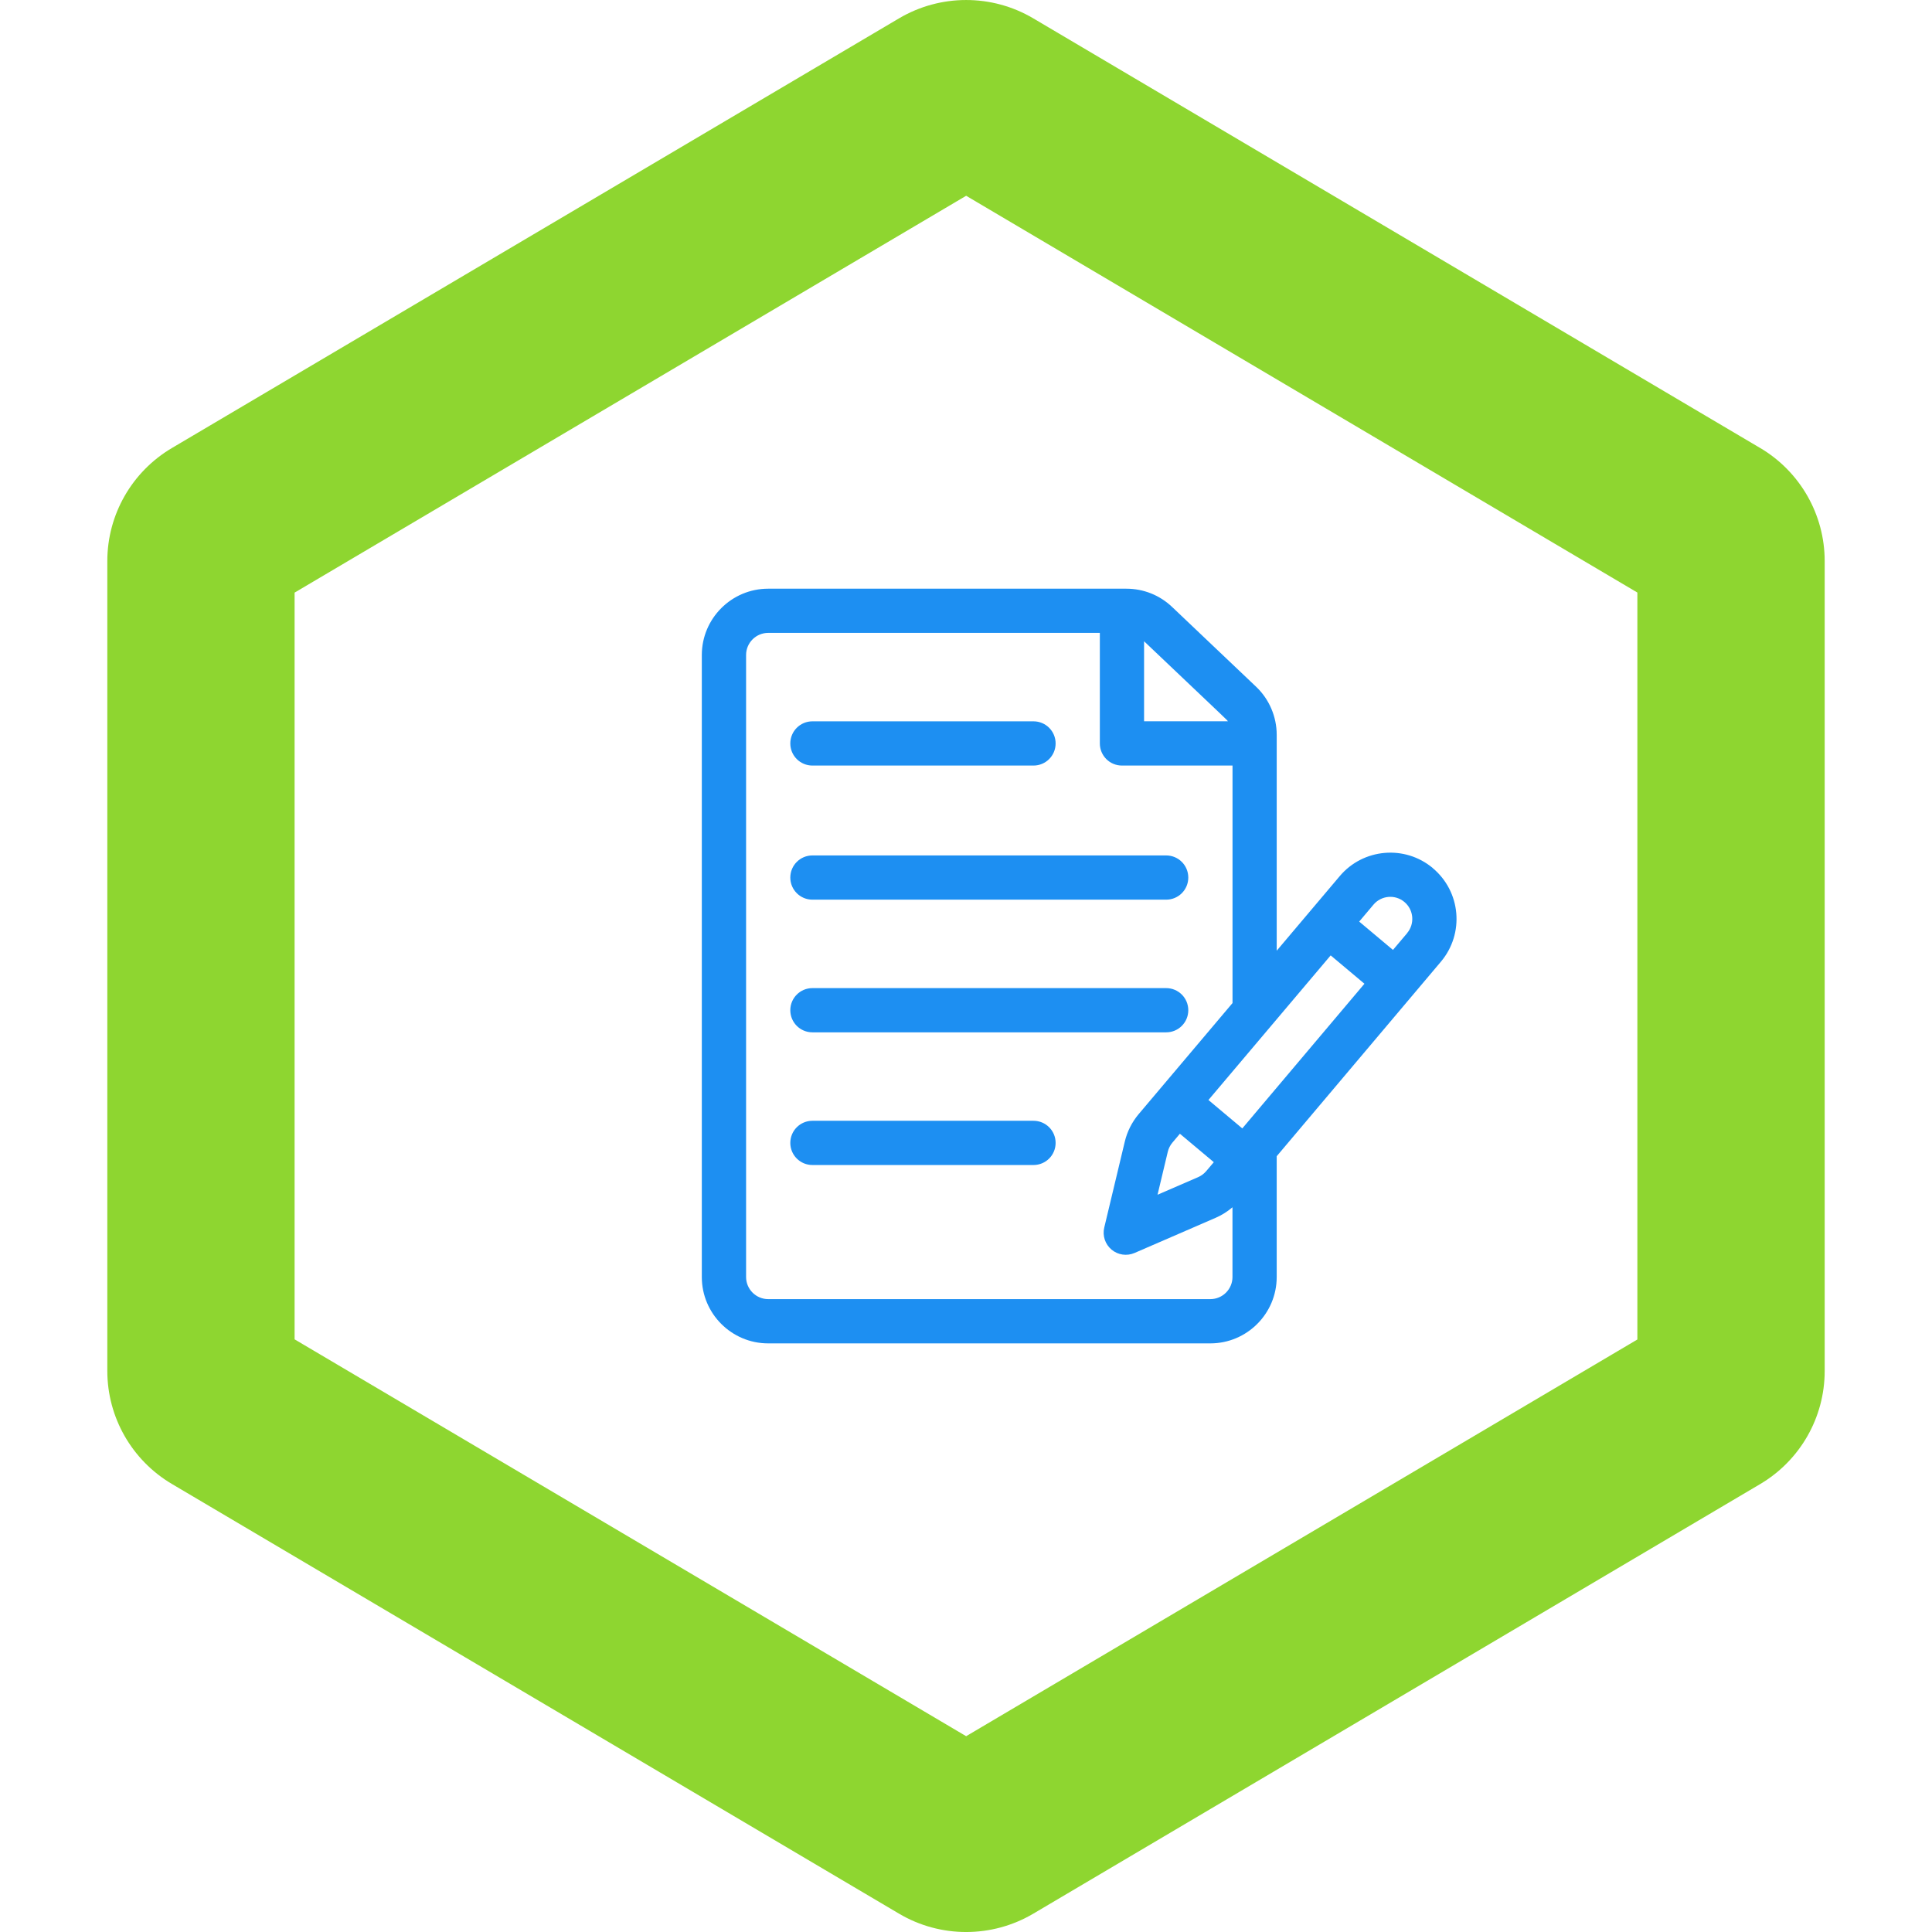 <?xml version="1.0" encoding="UTF-8"?>
<svg xmlns="http://www.w3.org/2000/svg" viewBox="0 0 512 512">
  <defs>
    <style>
      .cls-1 {
        fill: #1d8ff2;
      }

      .cls-2 {
        fill: #8ed630;
      }
    </style>
  </defs>
  <g id="Hexagon">
    <path class="cls-2" d="M466.44,118.71L273.84,4.87c-10.97-6.49-24.62-6.49-35.6,0L45.56,118.73c-10.61,6.27-17.12,17.66-17.12,29.96v214.62c0,12.3,6.51,23.69,17.12,29.96l192.69,113.87c10.97,6.49,24.62,6.48,35.59,0l192.6-113.83c10.61-6.27,17.12-17.66,17.12-29.96v-214.68c0-12.3-6.51-23.69-17.11-29.96ZM433.92,354.98l-177.88,105.13-177.97-105.17v-197.89l177.97-105.17,177.88,105.15v197.95Z"/>
  </g>
  <g id="Laag_1" data-name="Laag 1">
    <g id="Noteren">
      <path class="cls-1" d="M379.72,230.06c-7.41-6.22-18.49-5.24-24.7,2.15l-16.68,19.74v-57.23c0-4.8-1.99-9.44-5.47-12.74l-22.26-21.14c-3.28-3.12-7.58-4.83-12.11-4.83h-94.93c-9.69,0-17.58,7.89-17.58,17.58v164.84c0,9.69,7.89,17.58,17.58,17.58h117.19c9.69,0,17.58-7.89,17.58-17.58v-32.02c.72-.85,43.41-51.42,43.54-51.58,6.24-7.44,5.28-18.52-2.17-24.76ZM303.19,169.94c23.44,22.27,21.78,20.64,22.22,21.21h-22.22v-21.21ZM326.62,338.42c0,3.23-2.63,5.86-5.86,5.86h-117.18c-3.23,0-5.86-2.63-5.86-5.86v-164.84c0-3.23,2.63-5.86,5.86-5.86h87.89v29.3c0,3.24,2.62,5.86,5.86,5.86h29.3v62.94c-2.52,2.98-22.73,26.89-24.91,29.48-1.74,2.08-3,4.57-3.63,7.21l-5.45,22.8c-.52,2.16.23,4.42,1.93,5.85,1.7,1.43,4.06,1.77,6.1.89l21.5-9.32c1.61-.7,3.12-1.65,4.45-2.79v18.49ZM312.69,300.46l8.98,7.53-2,2.36c-.58.69-1.33,1.25-2.16,1.61l-10.75,4.66,2.72-11.4c.21-.88.63-1.71,1.2-2.39l2.01-2.38ZM329.22,299.04l-8.97-7.53c.91-1.08,30.35-35.92,32.39-38.32l8.95,7.51-32.37,38.34ZM372.92,247.28l-3.77,4.46-8.95-7.51,3.78-4.48c2.07-2.46,5.75-2.78,8.2-.72,2.5,2.1,2.78,5.8.73,8.24Z"/>
      <path class="cls-1" d="M273.89,191.16h-58.59c-3.24,0-5.86,2.62-5.86,5.86s2.62,5.86,5.86,5.86h58.59c3.24,0,5.86-2.62,5.86-5.86s-2.62-5.86-5.86-5.86Z"/>
      <path class="cls-1" d="M309.05,226.7h-93.75c-3.24,0-5.86,2.62-5.86,5.86s2.62,5.86,5.86,5.86h93.75c3.24,0,5.86-2.62,5.86-5.86s-2.62-5.86-5.86-5.86Z"/>
      <path class="cls-1" d="M309.05,261.86h-93.75c-3.24,0-5.86,2.62-5.86,5.86s2.62,5.86,5.86,5.86h93.75c3.24,0,5.86-2.62,5.86-5.86,0-3.24-2.62-5.86-5.86-5.86Z"/>
      <path class="cls-1" d="M273.89,297.02h-58.59c-3.24,0-5.86,2.62-5.86,5.86s2.62,5.86,5.86,5.86h58.59c3.24,0,5.86-2.62,5.86-5.86s-2.62-5.86-5.86-5.86Z"/>
    </g>
  </g>
</svg>